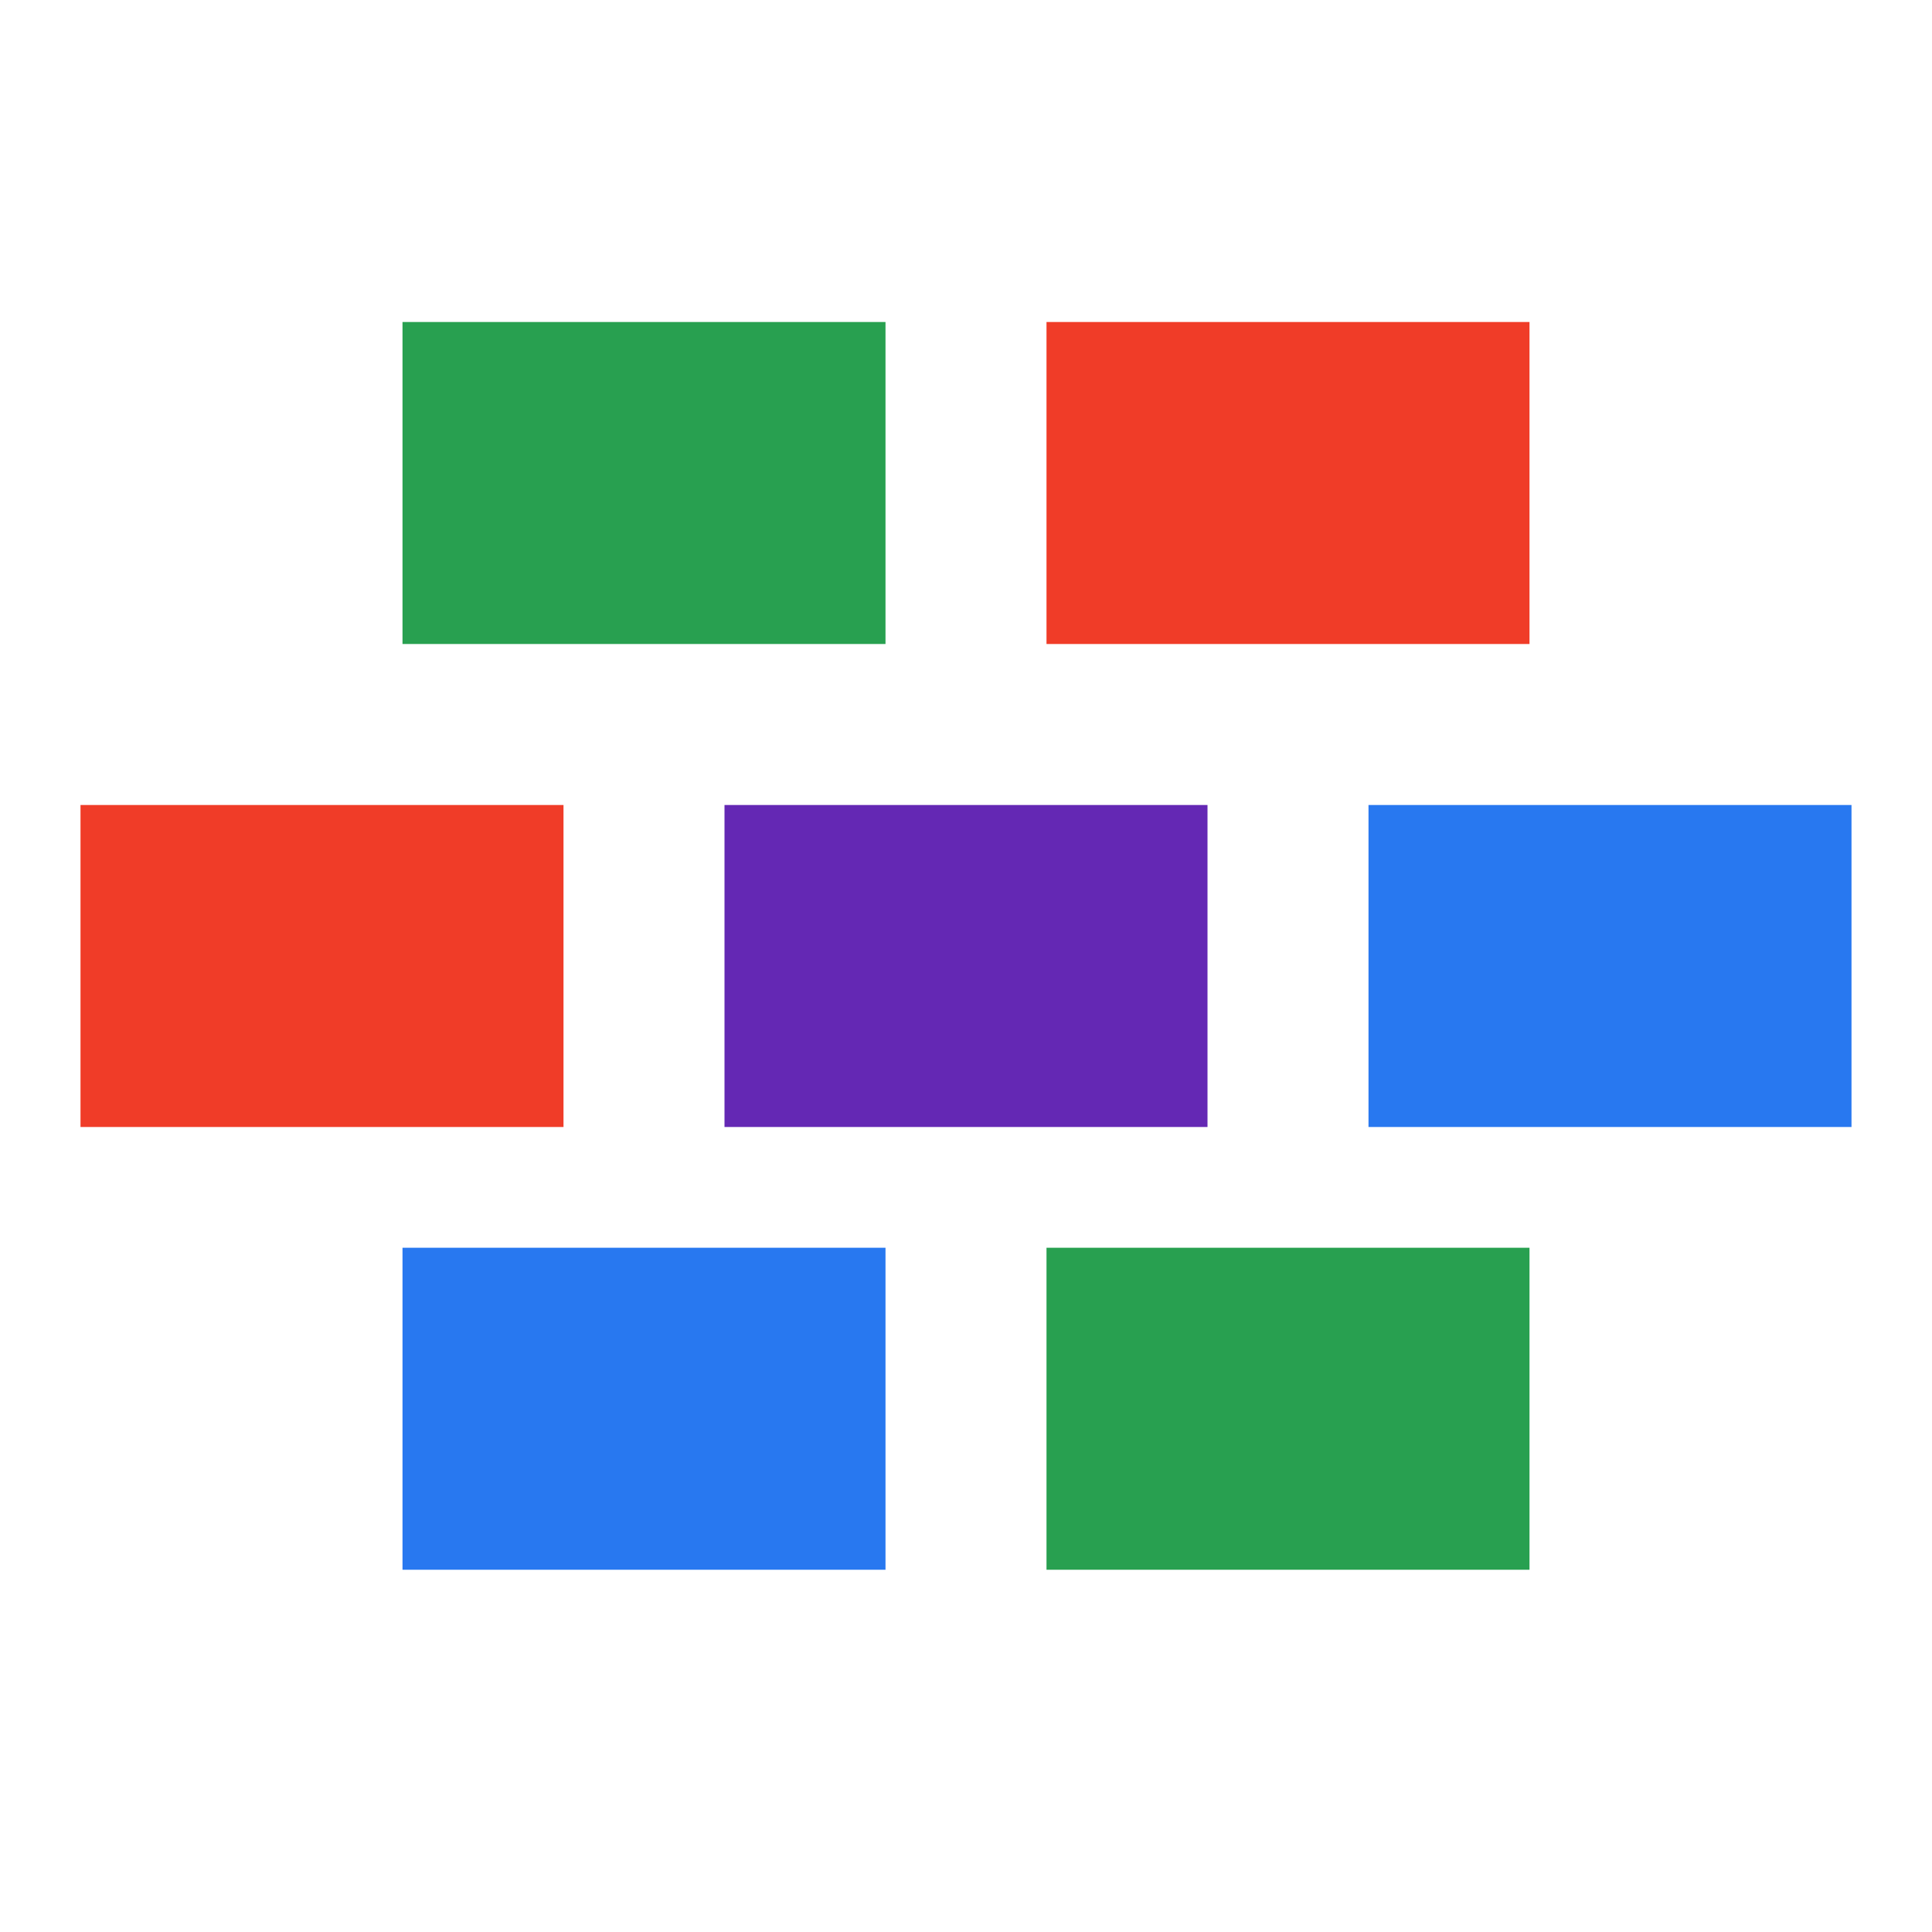 <?xml version="1.0" encoding="utf-8"?>
<!-- Generator: Adobe Illustrator 22.1.0, SVG Export Plug-In . SVG Version: 6.00 Build 0)  -->
<svg version="1.1" id="Ebene_1" xmlns="http://www.w3.org/2000/svg" xmlns:xlink="http://www.w3.org/1999/xlink" x="0px" y="0px"
	 width="24px" height="24px" viewBox="0 0 24 24" enable-background="new 0 0 24 24" xml:space="preserve">
<polyline fill="#2878F0" points="5,15.5 11,15.5 11,19.5 5,19.5 5,15.5 "/>
<polyline fill="#F03C28" points="1,10 7,10 7,14 1,14 1,10 "/>
<polyline fill="#6428B4" points="9,10 15,10 15,14 9,14 9,10 "/>
<polyline fill="#2878F0" points="17,10 23,10 23,14 17,14 17,10 "/>
<polyline fill="#28A050" points="13,15.5 19,15.5 19,19.5 13,19.5 13,15.5 "/>
<polyline fill="#28A050" points="5,4 11,4 11,8 5,8 5,4 "/>
<rect x="13" y="4" fill="#F03C28" width="6" height="4"/>
</svg>

